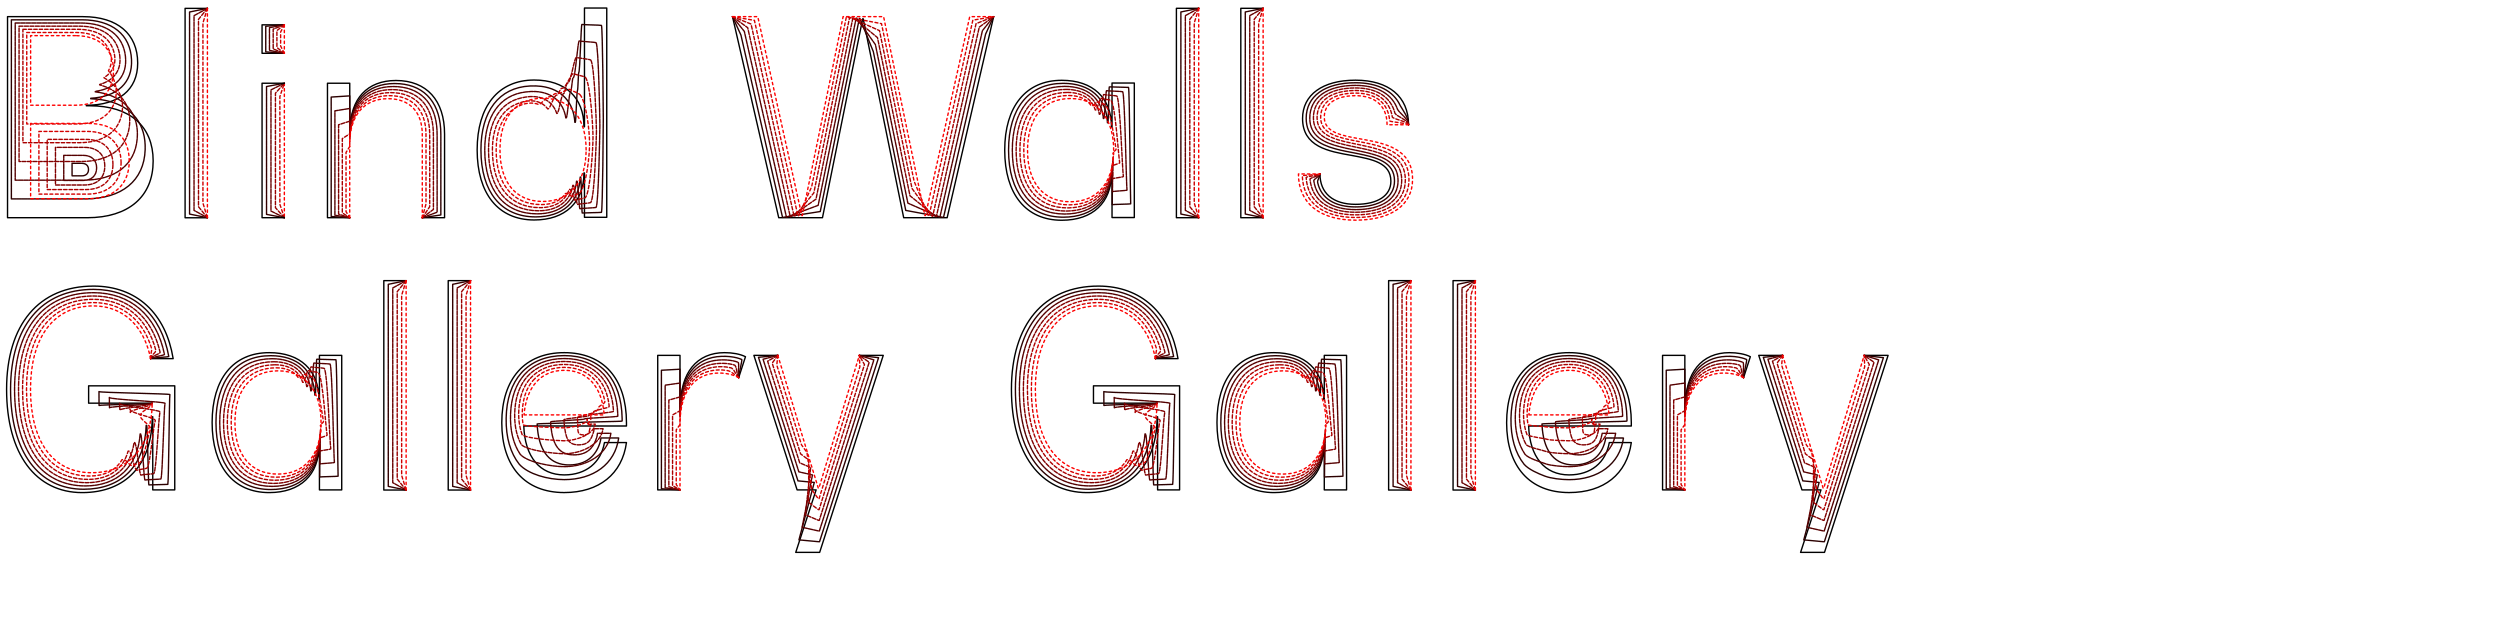 <?xml version="1.0" encoding="UTF-8"?> <svg xmlns="http://www.w3.org/2000/svg" xmlns:xlink="http://www.w3.org/1999/xlink" version="1.1" id="Layer_1" x="0px" y="0px" viewBox="0 0 800 200" overflow="visible" xml:space="preserve"> <g> <g> <path fill="none" stroke="#000000" stroke-width="0.45" stroke-linecap="round" stroke-linejoin="round" d="M49.01,51.5 c0,11.39-7.83,18.17-21.13,18.17H2.41V5.33h24.17c11.04,0,17.48,5.56,17.48,14.87c0,8.52-6.09,13.48-16.43,13.48v0.17h1.13 C41.53,33.85,49.01,40.37,49.01,51.5z"></path> <path fill="none" stroke="#2B0000" stroke-width="0.45" stroke-linecap="round" stroke-linejoin="round" stroke-dasharray="1.578,0.166" d=" M3.64,6.34h22.53c9.76,0,15.56,4.77,15.92,12.77c0.33,7.36-4.5,11.86-13.05,12.34c0,0,0,0.15,0,0.15c0,0.02,0.95,0.04,0.95,0.06 c1.65,0.1,3.18,0.33,4.61,0.68c7.82,1.93,12.14,7.43,11.85,15.59c-0.35,9.87-7.41,15.72-19.2,15.72H3.64V6.34z M28.32,54.26 c0-1.26-0.81-2-2.17-2h-3.09v4.01h3.09C27.5,56.28,28.32,55.52,28.32,54.26z"></path> <path fill="none" stroke="#550000" stroke-width="0.45" stroke-linecap="round" stroke-linejoin="round" stroke-dasharray="1.412,0.332" d=" M4.87,7.36h20.9c8.48,0,13.65,3.98,14.37,10.68c0.66,6.2-2.92,10.25-9.67,11.21c0,0.01,0,0.13,0,0.13 c0.01,0.04,0.76,0.08,0.77,0.12c1.33,0.19,2.57,0.51,3.71,0.91c6.25,2.2,9.53,7.09,8.95,13.98c-0.69,8.34-7,13.27-17.26,13.27 H4.87V7.36z M30.92,53.71c0-2.52-1.62-4-4.35-4H20.4v8.03h6.17C29.3,57.74,30.92,56.23,30.92,53.71z"></path> <path fill="none" stroke="#800000" stroke-width="0.45" stroke-linecap="round" stroke-linejoin="round" stroke-dasharray="1.246,0.498" d=" M6.1,8.37h19.26c7.2,0,11.75,3.19,12.82,8.59c1,5.04-1.34,8.64-6.29,10.08c0,0.01,0,0.1,0,0.11c0.01,0.06,0.58,0.12,0.59,0.18 c1.02,0.29,1.95,0.68,2.81,1.14c4.66,2.46,6.91,6.74,6.05,12.38c-1.04,6.82-6.58,10.83-15.33,10.83H6.1V8.37z M33.53,53.16 c0-3.78-2.43-6-6.52-6h-9.26V59.2h9.26C31.1,59.2,33.53,56.94,33.53,53.16z"></path> <path fill="none" stroke="#AA0000" stroke-width="0.45" stroke-linecap="round" stroke-linejoin="round" stroke-dasharray="1.079,0.664" d=" M7.33,9.38h17.62c5.92,0,9.85,2.41,11.26,6.49c1.34,3.88,0.25,7.03-2.91,8.95c0,0.01,0,0.08,0.01,0.09 c0.01,0.08,0.4,0.16,0.41,0.24c0.7,0.39,1.33,0.86,1.91,1.36c3.08,2.71,4.3,6.39,3.15,10.77c-1.39,5.3-6.17,8.38-13.4,8.38H7.33 V9.38z M36.14,52.6c0-5.04-3.25-8-8.7-8H15.1v16.06h12.35C32.9,60.66,36.14,57.65,36.14,52.6z"></path> <path fill="none" stroke="#D40000" stroke-width="0.45" stroke-linecap="round" stroke-linejoin="round" stroke-dasharray="0.913,0.83" d=" M8.56,10.4h15.98c4.64,0,7.97,1.62,9.71,4.4c1.7,2.72,1.83,5.42,0.47,7.81c0,0.02,0,0.06,0.01,0.07c0.01,0.1,0.22,0.2,0.23,0.3 c0.39,0.49,0.71,1.02,1.01,1.59c1.51,2.92,1.69,6.05,0.26,9.17c-1.74,3.78-5.75,5.93-11.46,5.93H8.56V10.4z M38.75,52.05 c0-6.3-4.06-10-10.87-10H12.45v20.07h15.43C34.69,62.12,38.75,58.35,38.75,52.05z"></path> <g> <path fill="none" stroke="#FF0000" stroke-width="0.45" stroke-linecap="round" stroke-linejoin="round" stroke-dasharray="0.747,0.997" d=" M24.14,11.41H9.8v22.26h14.35c7.65,0,12.17-4.09,12.17-11.04C36.32,15.59,31.79,11.41,24.14,11.41z"></path> <path fill="none" stroke="#FF0000" stroke-width="0.45" stroke-linecap="round" stroke-linejoin="round" stroke-dasharray="0.747,0.997" d=" M41.36,51.5c0-7.56-4.87-12-13.04-12H9.8v24.08h18.52C36.49,63.58,41.36,59.06,41.36,51.5z"></path> </g> </g> <g> <path fill="none" stroke="#000000" stroke-width="0.45" stroke-linecap="round" stroke-linejoin="round" d="M66.37,69.68h-7.14 V2.67h7.14"></path> <path fill="none" stroke="#330000" stroke-width="0.45" stroke-linecap="round" stroke-linejoin="round" stroke-dasharray="1.544,0.199" d=" M66.37,2.67l-5.71,1.17V68.5l5.71,1.17"></path> <path fill="none" stroke="#660000" stroke-width="0.45" stroke-linecap="round" stroke-linejoin="round" stroke-dasharray="1.345,0.399" d=" M66.37,2.67l-4.28,2.34v62.31l4.28,2.35"></path> <path fill="none" stroke="#990000" stroke-width="0.45" stroke-linecap="round" stroke-linejoin="round" stroke-dasharray="1.146,0.598" d=" M66.37,2.67l-2.85,3.52v59.97l2.85,3.52"></path> <path fill="none" stroke="#CC0000" stroke-width="0.45" stroke-linecap="round" stroke-linejoin="round" stroke-dasharray="0.947,0.797" d=" M66.37,2.67l-1.43,4.69v57.62l1.43,4.7"></path> <line fill="none" stroke="#FF0000" stroke-width="0.45" stroke-linecap="round" stroke-linejoin="round" stroke-dasharray="0.747,0.997" x1="66.37" y1="2.67" x2="66.37" y2="69.68"></line> </g> <g> <g> <path fill="none" stroke="#FF0000" stroke-width="0.45" stroke-linecap="round" stroke-linejoin="round" stroke-dasharray="0.747,0.997" d=" M90.99,26.63v43.04"></path> <path fill="none" stroke="#CC0000" stroke-width="0.45" stroke-linecap="round" stroke-linejoin="round" stroke-dasharray="0.947,0.797" d=" M90.99,69.67l-1.43-4.28V30.89l1.43-4.26"></path> <path fill="none" stroke="#990000" stroke-width="0.45" stroke-linecap="round" stroke-linejoin="round" stroke-dasharray="1.146,0.598" d=" M90.99,69.67l-2.85-3.21V29.82l2.85-3.19"></path> <path fill="none" stroke="#660000" stroke-width="0.45" stroke-linecap="round" stroke-linejoin="round" stroke-dasharray="1.345,0.399" d=" M90.99,69.67l-4.28-2.14V28.76l4.28-2.13"></path> <path fill="none" stroke="#330000" stroke-width="0.45" stroke-linecap="round" stroke-linejoin="round" stroke-dasharray="1.544,0.199" d=" M90.99,69.67l-5.7-1.07V27.69l5.7-1.06"></path> <polyline fill="none" stroke="#000000" stroke-width="0.45" stroke-linecap="round" stroke-linejoin="round" points=" 90.99,69.67 83.86,69.67 83.86,26.63 90.99,26.63 "></polyline> </g> <g> <polyline fill="none" stroke="#000000" stroke-width="0.45" stroke-linecap="round" stroke-linejoin="round" points=" 90.99,17.06 83.86,17.06 83.86,7.94 90.99,7.94 "></polyline> <polyline fill="none" stroke="#2B0000" stroke-width="0.45" stroke-linecap="round" stroke-linejoin="round" stroke-dasharray="1.578,0.166" points=" 90.99,7.94 85.04,8.4 85.04,16.6 90.99,17.06 "></polyline> <polyline fill="none" stroke="#550000" stroke-width="0.45" stroke-linecap="round" stroke-linejoin="round" stroke-dasharray="1.412,0.332" points=" 90.99,7.94 86.23,8.86 86.23,16.13 90.99,17.06 "></polyline> <polyline fill="none" stroke="#800000" stroke-width="0.45" stroke-linecap="round" stroke-linejoin="round" stroke-dasharray="1.246,0.498" points=" 90.99,7.94 87.42,9.32 87.42,15.67 90.99,17.06 "></polyline> <polyline fill="none" stroke="#AA0000" stroke-width="0.45" stroke-linecap="round" stroke-linejoin="round" stroke-dasharray="1.079,0.664" points=" 90.99,7.94 88.61,9.79 88.61,15.2 90.99,17.06 "></polyline> <polyline fill="none" stroke="#D40000" stroke-width="0.45" stroke-linecap="round" stroke-linejoin="round" stroke-dasharray="0.913,0.83" points=" 90.99,7.94 89.8,10.25 89.8,14.73 90.99,17.06 "></polyline> <line fill="none" stroke="#FF0000" stroke-width="0.45" stroke-linecap="round" stroke-linejoin="round" stroke-dasharray="0.747,0.997" x1="90.99" y1="7.94" x2="90.99" y2="17.06"></line> </g> </g> <g> <g> <path fill="none" stroke="#000000" stroke-width="0.45" stroke-linecap="round" stroke-linejoin="round" d="M109.35,113.72v43.04 h-7.13v-14.17h-0.17c0,9.39-6,15.04-15.91,15.04c-11.48,0-18.26-8.35-18.26-22.43c0-14,6.78-22.35,18.26-22.35 c9.91,0,15.91,5.56,15.91,14.96h0.17v-14.09H109.35z"></path> <path fill="none" stroke="#2B0000" stroke-width="0.45" stroke-linecap="round" stroke-linejoin="round" stroke-dasharray="1.578,0.166" d=" M86.6,113.82c8.59,0,13.88,4.69,14.15,12.62c0,0,0.15,0,0.15,0c0.16,0.06,0.31-11.59,0.45-11.49c0.07,0.05,6.08,0.11,6.14,0.17 c0.35,0.34,0.59,36.68,0.7,37.26c0.02,0.09-5.91,0.17-5.9,0.26c0.02,0.17,0.03-11.47,0.03-11.28c0,0.01-0.14,0.02-0.14,0.04 c-0.01,9.5-5.85,15.25-15.56,15.25c-11.01,0-17.51-7.97-17.51-21.45C69.09,121.8,75.59,113.82,86.6,113.82z"></path> <path fill="none" stroke="#550000" stroke-width="0.45" stroke-linecap="round" stroke-linejoin="round" stroke-dasharray="1.412,0.332" d=" M87.06,114.79c7.26,0,11.86,3.82,12.38,10.28c0,0,0.12,0,0.13,0c0.33,0.13,0.63-9.1,0.9-8.9c0.14,0.1,5.02,0.21,5.15,0.33 c0.7,0.67,1.17,30.31,1.39,31.48c0.03,0.17-4.7,0.35-4.67,0.52c0.04,0.34,0.06-8.76,0.06-8.39c0,0.02-0.12,0.05-0.12,0.07 c-0.02,9.61-5.7,15.46-15.22,15.46c-10.55,0-16.75-7.59-16.75-20.46C70.31,122.41,76.51,114.79,87.06,114.79z"></path> <path fill="none" stroke="#800000" stroke-width="0.45" stroke-linecap="round" stroke-linejoin="round" stroke-dasharray="1.246,0.498" d=" M87.53,115.76c5.94,0,9.83,2.94,10.62,7.94c0.01,0,0.1,0,0.1,0.01c0.49,0.19,0.94-6.61,1.35-6.31c0.21,0.15,3.97,0.32,4.16,0.5 c1.05,1.01,1.76,23.95,2.09,25.71c0.05,0.26-3.48,0.52-3.45,0.79c0.06,0.5,0.09-6.05,0.09-5.5c0,0.04-0.09,0.07-0.09,0.11 c-0.03,9.72-5.55,15.68-14.87,15.68c-10.09,0-16-7.22-16-19.48C71.53,123.02,77.44,115.76,87.53,115.76z"></path> <path fill="none" stroke="#AA0000" stroke-width="0.45" stroke-linecap="round" stroke-linejoin="round" stroke-dasharray="1.079,0.664" d=" M87.99,116.73c4.62,0,7.8,2.07,8.85,5.6c0.01,0,0.07,0.01,0.08,0.01c0.65,0.25,1.25-4.11,1.8-3.72c0.28,0.2,2.92,0.43,3.17,0.66 c1.4,1.34,2.35,17.58,2.78,19.93c0.06,0.34-2.26,0.69-2.22,1.05c0.08,0.67,0.12-3.35,0.12-2.61c0,0.05-0.06,0.09-0.06,0.14 c-0.05,9.83-5.4,15.89-14.52,15.89c-9.62,0-15.25-6.84-15.25-18.49C72.74,123.63,78.37,116.73,87.99,116.73z"></path> <path fill="none" stroke="#D40000" stroke-width="0.45" stroke-linecap="round" stroke-linejoin="round" stroke-dasharray="0.913,0.83" d=" M88.45,117.7c3.29,0,5.78,1.19,7.09,3.27c0.01,0,0.05,0.01,0.06,0.01c0.81,0.32,1.56-1.62,2.25-1.12 c0.35,0.25,1.87,0.53,2.18,0.83c1.75,1.68,2.93,11.22,3.48,14.15c0.08,0.43-1.04,0.86-0.99,1.31c0.1,0.84,0.15-0.64,0.15,0.27 c0,0.06-0.03,0.12-0.03,0.18c-0.06,9.94-5.25,16.1-14.17,16.1c-9.16,0-14.49-6.46-14.49-17.51 C73.96,124.24,79.29,117.7,88.45,117.7z"></path> <path fill="none" stroke="#FF0000" stroke-width="0.45" stroke-linecap="round" stroke-linejoin="round" stroke-dasharray="0.747,0.997" d=" M102.74,135.19c0-10.17-5.04-16.52-13.82-16.52c-8.7,0-13.74,6.17-13.74,16.52c0,10.43,5.04,16.52,13.74,16.52 C97.7,151.71,102.74,145.37,102.74,135.19z"></path> </g> <g> <path fill="none" stroke="#000000" stroke-width="0.45" stroke-linecap="round" stroke-linejoin="round" d="M129.96,156.82h-7.14 V89.81h7.14"></path> <path fill="none" stroke="#330000" stroke-width="0.45" stroke-linecap="round" stroke-linejoin="round" stroke-dasharray="1.544,0.199" d=" M129.96,89.81l-5.71,1.17v64.66l5.71,1.17"></path> <path fill="none" stroke="#660000" stroke-width="0.45" stroke-linecap="round" stroke-linejoin="round" stroke-dasharray="1.345,0.399" d=" M129.96,89.81l-4.28,2.34v62.31l4.28,2.35"></path> <path fill="none" stroke="#990000" stroke-width="0.45" stroke-linecap="round" stroke-linejoin="round" stroke-dasharray="1.146,0.598" d=" M129.96,89.81l-2.85,3.52v59.97l2.85,3.52"></path> <path fill="none" stroke="#CC0000" stroke-width="0.45" stroke-linecap="round" stroke-linejoin="round" stroke-dasharray="0.947,0.797" d=" M129.96,89.81l-1.43,4.69v57.62l1.43,4.7"></path> <line fill="none" stroke="#FF0000" stroke-width="0.45" stroke-linecap="round" stroke-linejoin="round" stroke-dasharray="0.747,0.997" x1="129.96" y1="89.81" x2="129.96" y2="156.82"></line> </g> <g> <path fill="none" stroke="#000000" stroke-width="0.45" stroke-linecap="round" stroke-linejoin="round" d="M150.57,156.82h-7.14 V89.81h7.14"></path> <path fill="none" stroke="#330000" stroke-width="0.45" stroke-linecap="round" stroke-linejoin="round" stroke-dasharray="1.544,0.199" d=" M150.57,89.81l-5.71,1.17v64.66l5.71,1.17"></path> <path fill="none" stroke="#660000" stroke-width="0.45" stroke-linecap="round" stroke-linejoin="round" stroke-dasharray="1.345,0.399" d=" M150.57,89.81l-4.28,2.34v62.31l4.28,2.35"></path> <path fill="none" stroke="#990000" stroke-width="0.45" stroke-linecap="round" stroke-linejoin="round" stroke-dasharray="1.146,0.598" d=" M150.57,89.81l-2.85,3.52v59.97l2.85,3.52"></path> <path fill="none" stroke="#CC0000" stroke-width="0.45" stroke-linecap="round" stroke-linejoin="round" stroke-dasharray="0.947,0.797" d=" M150.57,89.81l-1.43,4.69v57.62l1.43,4.7"></path> <line fill="none" stroke="#FF0000" stroke-width="0.45" stroke-linecap="round" stroke-linejoin="round" stroke-dasharray="0.747,0.997" x1="150.57" y1="89.81" x2="150.57" y2="156.82"></line> </g> <g> <path fill="none" stroke="#000000" stroke-width="0.45" stroke-linecap="round" stroke-linejoin="round" d="M200.47,136.32 h-16.43h-16.43c0.35,9.91,5.13,15.65,12.95,15.65c6.96,0,11.74-3.91,12.87-10.35h7.04c-1.39,10.09-8.78,16-19.91,16 c-6.26,0-11.26-2.06-14.69-5.89c-3.43-3.83-5.3-9.41-5.3-16.45c0-7.09,1.87-12.69,5.3-16.53c3.43-3.84,8.43-5.9,14.69-5.9 c6.26,0,11.24,2.06,14.65,5.9c3.41,3.84,5.26,9.44,5.26,16.53V136.32z"></path> <path fill="none" stroke="#2B0000" stroke-width="0.45" stroke-linecap="round" stroke-linejoin="round" stroke-dasharray="1.578,0.166" d=" M166.83,119.33c3.23-3.6,7.9-5.54,13.74-5.54c5.83,0,10.48,1.94,13.69,5.54c3.03,3.4,4.71,8.32,4.82,14.52 c0,0.01,0.01,0.89,0.01,0.9c0.05,0.14-13.6,0.29-13.57,0.45c0.03,0.15-13.64,0.3-13.63,0.47c0.02,0.63,0.07,1.24,0.13,1.84 c0.77,7.17,4.04,11.27,10.08,11.27c5.27,0,8.57-2.7,9.92-7.22c0.13-0.45,0.2-0.92,0.29-1.41h5.67 c-1.16,8.4-8.14,13.33-17.42,13.33c-5.22,0-11.52-1.72-14.38-4.91c-2.83-3.56-4.32-8.56-4.21-14.72 C162.07,127.66,163.78,122.73,166.83,119.33z"></path> <path fill="none" stroke="#550000" stroke-width="0.45" stroke-linecap="round" stroke-linejoin="round" stroke-dasharray="1.412,0.332" d=" M167.79,119.91c3.03-3.37,7.37-5.18,12.78-5.18c5.41,0,9.73,1.81,12.73,5.18c2.64,2.96,4.17,7.2,4.38,12.51 c0.01,0.02,0.01,0.73,0.02,0.75c0.1,0.28-10.77,0.59-10.7,0.91c0.06,0.29-10.85,0.61-10.82,0.93c0.02,0.53,0.06,1.04,0.11,1.54 c0.62,5.73,2.52,9.01,7.35,9.01c4.22,0,6.29-2.16,7.37-5.77c0.11-0.36,0.11-0.74,0.18-1.13h4.29 c-0.93,6.72-7.5,10.67-14.92,10.67c-4.17,0-11.78-1.38-14.07-3.93c-2.23-3.3-3.33-7.7-3.11-12.98 C163.58,127.12,165.13,122.88,167.79,119.91z"></path> <path fill="none" stroke="#800000" stroke-width="0.45" stroke-linecap="round" stroke-linejoin="round" stroke-dasharray="1.246,0.498" d=" M168.74,120.49c2.82-3.14,6.84-4.82,11.82-4.82c4.98,0,8.98,1.68,11.78,4.82c2.25,2.53,3.62,6.08,3.94,10.5 c0.01,0.03,0.02,0.57,0.03,0.6c0.15,0.43-7.94,0.88-7.84,1.36c0.09,0.44-8.06,0.91-8.01,1.4c0.02,0.43,0.05,0.84,0.09,1.25 c0.46,4.3,0.99,6.76,4.62,6.76c3.16,0,4.01-1.62,4.82-4.33c0.08-0.27,0.02-0.55,0.07-0.84h2.91c-0.7,5.04-6.86,8-12.42,8 c-3.13,0-12.04-1.03-13.76-2.95c-1.63-3.04-2.35-6.85-2.02-11.25C165.09,126.58,166.48,123.02,168.74,120.49z"></path> <path fill="none" stroke="#AA0000" stroke-width="0.45" stroke-linecap="round" stroke-linejoin="round" stroke-dasharray="1.079,0.664" d=" M169.7,121.08c2.62-2.9,6.31-4.46,10.86-4.46c4.55,0,8.22,1.56,10.82,4.46c1.87,2.09,3.07,4.96,3.51,8.5 c0.01,0.03,0.03,0.42,0.04,0.45c0.2,0.57-5.1,1.17-4.97,1.82c0.12,0.59-5.27,1.21-5.21,1.86c0.02,0.33,0.04,0.64,0.07,0.95 c0.31,2.87-0.53,4.51,1.89,4.51c2.11,0,1.72-1.08,2.26-2.89c0.05-0.18-0.08-0.37-0.04-0.56h1.54c-0.46,3.36-6.22,5.33-9.93,5.33 c-2.09,0-12.3-0.69-13.45-1.96c-1.03-2.78-1.37-5.99-0.92-9.51C166.6,126.04,167.82,123.17,169.7,121.08z"></path> <path fill="none" stroke="#D40000" stroke-width="0.45" stroke-linecap="round" stroke-linejoin="round" stroke-dasharray="0.913,0.83" d=" M170.66,121.66c2.41-2.67,5.78-4.1,9.9-4.1c4.12,0,7.47,1.43,9.86,4.1c1.48,1.65,2.52,3.84,3.07,6.49 c0.02,0.04,0.03,0.26,0.05,0.3c0.26,0.71-2.27,1.47-2.11,2.27c0.15,0.74-2.47,1.51-2.4,2.33c0.01,0.22,0.03,0.44,0.05,0.66 c0.15,1.43-2.05,2.25-0.84,2.25c1.05,0-0.56-0.54-0.29-1.44c0.03-0.09-0.17-0.18-0.15-0.28h0.16c-0.23,1.68-5.57,2.67-7.43,2.67 c-1.04,0-12.56-0.34-13.14-0.98c-0.43-2.52-0.38-5.14,0.17-7.78C168.11,125.5,169.17,123.31,170.66,121.66z"></path> <path fill="none" stroke="#FF0000" stroke-width="0.45" stroke-linecap="round" stroke-linejoin="round" stroke-dasharray="0.747,0.997" d=" M167.69,132.76h12.83h6.41h6.41c-0.17-2.26-0.6-4.28-1.25-6.04c-0.65-1.76-1.54-3.26-2.63-4.48c-2.18-2.43-5.21-3.74-8.9-3.74 c-3.69,0-6.74,1.3-8.94,3.74c-1.1,1.22-2,2.72-2.66,4.48C168.3,128.48,167.87,130.5,167.69,132.76z"></path> </g> <g> <path fill="none" stroke="#000000" stroke-width="0.45" stroke-linecap="round" stroke-linejoin="round" d="M217.6,156.76h-7.13 v-43.04h7.13v16.35h0.17c0-10.87,5.22-17.22,14.09-17.22c2.52,0,4.96,0.43,6.69,1.3l-2.17,6.69"></path> <path fill="none" stroke="#2B0000" stroke-width="0.45" stroke-linecap="round" stroke-linejoin="round" stroke-dasharray="1.578,0.166" d=" M236.38,120.85c-0.23-0.13,1.28-5.79,0.96-5.82c-0.46-0.2-0.96-0.37-1.49-0.51c-1.49-0.39-3.21-0.55-4.95-0.49 c-8.3,0.29-13.16,6.5-13.31,16.96v-12.84l-5.94,0.33v37.93l5.94,0.34"></path> <path fill="none" stroke="#550000" stroke-width="0.45" stroke-linecap="round" stroke-linejoin="round" stroke-dasharray="1.412,0.332" d=" M236.38,120.85c-0.45-0.26,0.39-4.89-0.25-4.94c-0.45-0.17-0.93-0.31-1.44-0.42c-1.47-0.32-3.11-0.4-4.73-0.28 c-7.73,0.57-12.24,6.65-12.36,16.71v-9.34l-4.75,0.67v32.83l4.75,0.68"></path> <path fill="none" stroke="#800000" stroke-width="0.45" stroke-linecap="round" stroke-linejoin="round" stroke-dasharray="1.246,0.498" d=" M236.38,120.85c-0.68-0.39-0.5-3.99-1.46-4.06c-0.44-0.13-0.91-0.25-1.4-0.33c-1.45-0.24-3-0.25-4.52-0.07 c-7.16,0.86-11.32,6.81-11.41,16.46v-5.83l-3.56,1v27.72l3.56,1.02"></path> <path fill="none" stroke="#AA0000" stroke-width="0.45" stroke-linecap="round" stroke-linejoin="round" stroke-dasharray="1.079,0.664" d=" M236.38,120.85c-0.9-0.52-1.39-3.08-2.67-3.18c-0.43-0.1-0.89-0.18-1.35-0.24c-1.44-0.17-2.9-0.11-4.3,0.14 c-6.59,1.14-10.4,6.96-10.46,16.2v-2.33l-2.38,1.34v22.61l2.38,1.36"></path> <path fill="none" stroke="#D40000" stroke-width="0.45" stroke-linecap="round" stroke-linejoin="round" stroke-dasharray="0.913,0.83" d=" M236.38,120.85c-1.13-0.65-2.29-2.18-3.88-2.31c-0.43-0.07-0.86-0.12-1.31-0.14c-1.42-0.08-2.8,0.04-4.09,0.35 c-6.02,1.43-9.48,7.11-9.51,15.95v1.18l-1.19,1.67v17.51l1.19,1.7"></path> <path fill="none" stroke="#FF0000" stroke-width="0.45" stroke-linecap="round" stroke-linejoin="round" stroke-dasharray="0.747,0.997" d=" M236.38,120.85c-1.65-0.96-4-1.48-6.35-1.48c-7.83,0-12.43,6-12.43,16.26v21.13"></path> </g> <g> <path fill="none" stroke="#000000" stroke-width="0.45" stroke-linecap="round" stroke-linejoin="round" d="M274.99,113.72h7.65 l-20.35,63.04h-7.65l6.52-20h-6.09l-13.82-43.04h7.65"></path> <path fill="none" stroke="#2B0000" stroke-width="0.45" stroke-linecap="round" stroke-linejoin="round" stroke-dasharray="1.578,0.166" d=" M248.9,113.72l-6.19,0.62l12.64,39.54l5.22,0.5l-4.91,18.38l6.31,0.59h0.28l18.89-58.89l-6.15-0.73"></path> <path fill="none" stroke="#550000" stroke-width="0.45" stroke-linecap="round" stroke-linejoin="round" stroke-dasharray="1.412,0.332" d=" M248.9,113.72l-4.72,1.24l11.45,36.03l4.36,0.99l-3.31,16.75l5.26,1.18h0.26l17.44-54.74l-4.66-1.46"></path> <path fill="none" stroke="#800000" stroke-width="0.45" stroke-linecap="round" stroke-linejoin="round" stroke-dasharray="1.246,0.498" d=" M248.9,113.72l-3.26,1.86l10.27,32.53l3.5,1.49l-1.7,15.13l4.22,1.78h0.23l15.98-50.59l-3.16-2.19"></path> <path fill="none" stroke="#AA0000" stroke-width="0.45" stroke-linecap="round" stroke-linejoin="round" stroke-dasharray="1.079,0.664" d=" M248.9,113.72l-1.8,2.48l9.08,29.03l2.63,1.98l-0.09,13.51l3.17,2.37h0.21l14.53-46.44l-1.66-2.91"></path> <path fill="none" stroke="#D40000" stroke-width="0.45" stroke-linecap="round" stroke-linejoin="round" stroke-dasharray="0.913,0.83" d=" M248.9,113.72l-0.33,3.09l7.9,25.52l1.77,2.48l1.52,11.88l2.13,2.96h0.19l13.08-42.3l-0.17-3.64"></path> <polyline fill="none" stroke="#FF0000" stroke-width="0.45" stroke-linecap="round" stroke-linejoin="round" stroke-dasharray="0.747,0.997" points=" 248.9,113.72 261.86,156.24 262.03,156.24 274.99,113.72 "></polyline> </g> </g> <g> <path fill="none" stroke="#000000" stroke-width="0.45" stroke-linecap="round" stroke-linejoin="round" d="M111.92,69.67h-7.13 V26.63h7.13v14.78h0.17c0-9.83,5.48-15.65,14.61-15.65c9.83,0,15.56,6.35,15.56,17.13v26.78h-7.13"></path> <path fill="none" stroke="#2B0000" stroke-width="0.45" stroke-linecap="round" stroke-linejoin="round" stroke-dasharray="1.578,0.166" d=" M135.13,69.67l5.94-0.88V43.16c0-0.55-0.02-1.33-0.05-1.86c-0.55-9.2-5.9-14.57-14.74-14.57c-8.9,0-14.22,5.75-14.36,15.46V30.68 l-5.94,0.38v38.22l5.94,0.39"></path> <path fill="none" stroke="#550000" stroke-width="0.45" stroke-linecap="round" stroke-linejoin="round" stroke-dasharray="1.412,0.332" d=" M135.13,69.67l4.75-1.76V43.42c0-0.44-0.01-1.35-0.04-1.78c-0.44-8.8-5.52-13.95-13.98-13.95c-8.67,0-13.82,5.68-13.94,15.27 v-8.25l-4.75,0.76v33.4l4.75,0.77"></path> <path fill="none" stroke="#800000" stroke-width="0.45" stroke-linecap="round" stroke-linejoin="round" stroke-dasharray="1.246,0.498" d=" M135.13,69.67l3.56-2.65V43.69c0-0.33-0.01-1.37-0.03-1.69c-0.33-8.41-5.14-13.33-13.23-13.33c-8.43,0-13.43,5.61-13.52,15.09 v-4.98l-3.56,1.14v28.59l3.56,1.16"></path> <path fill="none" stroke="#AA0000" stroke-width="0.45" stroke-linecap="round" stroke-linejoin="round" stroke-dasharray="1.079,0.664" d=" M135.13,69.67l2.38-3.53V43.96c0-0.22-0.01-1.39-0.02-1.61c-0.22-8.01-4.76-12.71-12.47-12.71c-8.2,0-13.04,5.54-13.1,14.9v-1.71 l-2.38,1.52v23.77l2.38,1.55"></path> <path fill="none" stroke="#D40000" stroke-width="0.45" stroke-linecap="round" stroke-linejoin="round" stroke-dasharray="0.913,0.83" d=" M135.13,69.67l1.19-4.41V44.23c0-0.11,0-1.41-0.01-1.52c-0.11-7.61-4.38-12.1-11.71-12.1c-7.97,0-12.65,5.46-12.68,14.71v1.55 l-1.19,1.91v18.95l1.19,1.94"></path> <path fill="none" stroke="#FF0000" stroke-width="0.45" stroke-linecap="round" stroke-linejoin="round" stroke-dasharray="0.747,0.997" d=" M135.13,69.67V43.06c0-7.22-4-11.48-10.96-11.48c-7.74,0-12.26,5.39-12.26,14.52v23.56"></path> </g> <g> <g> <path fill="none" stroke="#000000" stroke-width="0.45" stroke-linecap="round" stroke-linejoin="round" d="M194.16,2.58v33.48 v33.48h-7.13V55.35h-0.17c0,9.39-6,15.04-15.91,15.04c-11.48,0-18.26-8.35-18.26-22.43c0-14,6.78-22.35,18.26-22.35 c9.91,0,15.91,5.56,15.91,14.96h0.17v-19v-19H194.16z"></path> <path fill="none" stroke="#2B0000" stroke-width="0.45" stroke-linecap="round" stroke-linejoin="round" stroke-dasharray="1.578,0.166" d=" M192.46,8.13c0.39,0.48,0.6,29.06,0.6,29.91s-0.21,29.43-0.6,29.91c-0.06,0.08-6.07,0.15-6.15,0.21 c-0.14,0.13-0.31-11.57-0.49-11.49c0,0-0.15,0-0.15,0c-0.29,7.96-5.63,12.74-14.26,12.74c-11.01,0-17.51-7.97-17.51-21.45 c0-12.41,5.81-19.95,15.67-20.44c1.31-0.07,2.55-0.03,3.71,0.12c6.37,0.85,10.28,4.99,10.67,11.5c0,0,0.15,0,0.15,0 c0.21-0.06,0.45-10.22,0.7-10.22c0.14,0,0.27-5.69,0.4-5.68c0.39,0.06,0.73-15.63,1.01-15.41 C186.33,7.92,192.37,8.02,192.46,8.13z"></path> <path fill="none" stroke="#550000" stroke-width="0.45" stroke-linecap="round" stroke-linejoin="round" stroke-dasharray="1.412,0.332" d=" M190.75,13.68c0.79,0.95,1.21,24.65,1.21,26.34c0,1.7-0.42,25.39-1.21,26.34c-0.13,0.15-5.02,0.3-5.16,0.43 c-0.29,0.26-0.61-8.97-0.97-8.81c0,0-0.12,0-0.13,0.01c-0.58,6.53-5.25,10.44-12.62,10.44c-10.55,0-16.75-7.59-16.75-20.46 c0-10.83,4.84-17.56,13.08-18.54c1.11-0.13,2.16-0.2,3.15-0.14c5.4,0.29,8.92,3.37,9.71,8.44c0.01,0,0.13,0,0.13-0.01 c0.43-0.12,0.89-8.29,1.4-8.29c0.28,0,0.54-4.54,0.8-4.51c0.79,0.11,1.46-12.26,2.02-11.82 C185.63,13.27,190.58,13.46,190.75,13.68z"></path> <path fill="none" stroke="#800000" stroke-width="0.45" stroke-linecap="round" stroke-linejoin="round" stroke-dasharray="1.246,0.498" d=" M189.05,19.23c1.18,1.43,1.81,20.23,1.81,22.78c0,2.54-0.63,21.35-1.81,22.78c-0.19,0.23-3.96,0.44-4.18,0.64 c-0.43,0.39-0.92-6.37-1.46-6.12c-0.01,0-0.1,0.01-0.11,0.01c-0.87,5.1-4.88,8.13-10.97,8.13c-10.09,0-16-7.22-16-19.48 c0-9.24,3.88-15.18,10.49-16.64c0.9-0.2,1.76-0.36,2.58-0.41c4.42-0.27,7.56,1.74,8.76,5.38c0.01,0,0.11-0.01,0.11-0.01 c0.64-0.18,1.34-6.35,2.1-6.35c0.42,0,0.81-3.39,1.2-3.34c1.18,0.17,2.19-8.89,3.02-8.23C184.92,18.62,188.78,18.91,189.05,19.23 z"></path> <path fill="none" stroke="#AA0000" stroke-width="0.45" stroke-linecap="round" stroke-linejoin="round" stroke-dasharray="1.079,0.664" d=" M187.35,24.78c1.57,1.91,2.41,15.82,2.41,19.21c0,3.39-0.84,17.3-2.41,19.21c-0.25,0.31-2.9,0.59-3.19,0.85 c-0.58,0.52-1.23-3.77-1.95-3.44c-0.01,0-0.07,0.01-0.08,0.01c-1.16,3.66-4.51,5.83-9.32,5.83c-9.62,0-15.24-6.84-15.24-18.49 c0-7.66,2.93-12.81,7.91-14.74c0.69-0.27,1.36-0.52,2.01-0.67c3.44-0.82,6.21,0.12,7.8,2.31c0.01,0,0.08-0.01,0.09-0.01 c0.86-0.24,1.79-4.42,2.8-4.42c0.55,0,1.09-2.24,1.59-2.17c1.57,0.23,2.92-5.53,4.03-4.64 C184.22,23.97,186.99,24.35,187.35,24.78z"></path> <path fill="none" stroke="#D40000" stroke-width="0.45" stroke-linecap="round" stroke-linejoin="round" stroke-dasharray="0.913,0.83" d=" M185.64,30.34c1.97,2.38,3.02,11.4,3.02,15.64s-1.05,13.26-3.02,15.64c-0.32,0.38-1.84,0.74-2.21,1.07 c-0.72,0.65-1.54-1.17-2.44-0.76c-0.01,0-0.05,0.01-0.06,0.01c-1.45,2.23-4.13,3.53-7.67,3.53c-9.16,0-14.49-6.46-14.49-17.51 c0-6.07,1.96-10.48,5.32-12.84c0.49-0.34,0.96-0.67,1.45-0.94c2.47-1.34,4.85-1.51,6.84-0.75c0.02,0,0.06-0.01,0.07-0.01 c1.07-0.3,2.24-2.48,3.49-2.48c0.69,0,1.36-1.09,1.99-1c1.96,0.29,3.65-2.16,5.04-1.05C183.52,29.31,185.2,29.8,185.64,30.34z"></path> <path fill="none" stroke="#FF0000" stroke-width="0.45" stroke-linecap="round" stroke-linejoin="round" stroke-dasharray="0.747,0.997" d=" M187.56,47.96c0-5.09-1.26-9.22-3.62-12.08s-5.81-4.45-10.21-4.45c-4.35,0-7.78,1.54-10.13,4.38c-2.35,2.84-3.61,6.97-3.61,12.14 c0,10.43,5.04,16.52,13.74,16.52c4.39,0,7.85-1.59,10.21-4.45S187.56,53.05,187.56,47.96z"></path> </g> </g> <g> <path fill="none" stroke="#000000" stroke-width="0.45" stroke-linecap="round" stroke-linejoin="round" d="M48.71,129.02H28.36 v-5.56h27.56v33.3h-7.04v-23.39h-0.17c0,15.22-8.35,24.26-22.43,24.26c-14.78,0-24.17-12.26-24.17-33.04s10.35-33.04,27.82-33.04 c13.74,0,23.13,8.7,25.48,23.22h-7.22"></path> <path fill="none" stroke="#2B0000" stroke-width="0.45" stroke-linecap="round" stroke-linejoin="round" stroke-dasharray="1.578,0.166" d=" M48.19,114.76c-0.05-0.25,5.9-0.48,5.82-0.7c-2.44-13.44-11.3-21.46-24.08-21.46c-16.68,0-26.55,11.87-26.55,31.98 c0,20.11,9.03,31.98,23.39,31.98c12.23,0,19.62-7.62,20.01-20.45c0,0,0.15,0,0.15,0c0.27-0.11,0.51,19.24,0.72,19.06 c0.06-0.05,5.99-0.11,6.05-0.17c0.27-0.27,0.49-28.35,0.66-28.74c0.12-0.29-22.75-0.6-22.69-0.95c0.01-0.07,0.02,4.51,0.03,4.44 c0.03-0.23,17.01-0.48,17.01-0.73"></path> <path fill="none" stroke="#550000" stroke-width="0.45" stroke-linecap="round" stroke-linejoin="round" stroke-dasharray="1.412,0.332" d=" M48.19,114.76c-0.1-0.5,4.58-0.96,4.43-1.4c-2.53-12.36-10.86-19.7-22.69-19.7c-15.88,0-25.27,11.48-25.27,30.92 c0,19.45,8.67,30.92,22.61,30.92c10.37,0,16.81-6.19,17.58-16.64c0,0,0.12,0,0.13,0c0.53-0.22,1.01,15.09,1.44,14.74 c0.13-0.11,4.95-0.22,5.06-0.33c0.55-0.54,0.99-23.41,1.32-24.19c0.24-0.57-17.95-1.21-17.82-1.9c0.02-0.13,0.04,3.45,0.06,3.31 c0.06-0.47,13.67-0.96,13.68-1.47"></path> <path fill="none" stroke="#800000" stroke-width="0.45" stroke-linecap="round" stroke-linejoin="round" stroke-dasharray="1.246,0.498" d=" M48.19,114.76c-0.15-0.74,3.27-1.45,3.03-2.1c-2.63-11.28-10.42-17.94-21.29-17.94c-15.09,0-24,11.09-24,29.87 c0,18.78,8.3,29.87,21.82,29.87c8.51,0,14-4.76,15.15-12.84c0.01,0,0.1,0,0.1-0.01c0.8-0.32,1.52,10.94,2.16,10.41 c0.19-0.16,3.9-0.33,4.08-0.5c0.82-0.81,1.48-18.46,1.98-19.63c0.37-0.86-13.14-1.81-12.95-2.85c0.03-0.2,0.07,2.39,0.09,2.19 c0.1-0.7,10.33-1.43,10.34-2.2"></path> <path fill="none" stroke="#AA0000" stroke-width="0.45" stroke-linecap="round" stroke-linejoin="round" stroke-dasharray="1.079,0.664" d=" M48.19,114.76c-0.2-0.99,1.95-1.93,1.64-2.8c-2.72-10.2-9.98-16.18-19.89-16.18c-14.29,0-22.72,10.69-22.72,28.81 c0,18.11,7.94,28.81,21.04,28.81c6.65,0,11.18-3.34,12.73-9.03c0.01,0,0.07-0.01,0.08-0.01c1.06-0.43,2.03,6.79,2.88,6.09 c0.26-0.21,2.85-0.43,3.09-0.67c1.09-1.08,1.98-13.51,2.64-15.07c0.49-1.15-8.33-2.42-8.09-3.8c0.05-0.26,0.09,1.33,0.12,1.06 c0.13-0.93,6.98-1.91,7-2.94"></path> <path fill="none" stroke="#D40000" stroke-width="0.45" stroke-linecap="round" stroke-linejoin="round" stroke-dasharray="0.913,0.83" d=" M48.19,114.76c-0.24-1.24,0.64-2.41,0.24-3.51c-2.82-9.12-9.55-14.42-18.5-14.42c-13.49,0-21.45,10.3-21.45,27.75 c0,17.45,7.58,27.75,20.26,27.75c4.79,0,8.37-1.91,10.3-5.22c0.01,0,0.05-0.01,0.06-0.01c1.33-0.54,2.53,2.65,3.6,1.76 c0.32-0.26,1.8-0.54,2.1-0.84c1.36-1.35,2.47-8.57,3.3-10.52c0.61-1.43-3.52-3.02-3.22-4.75c0.06-0.33,0.11,0.27,0.16-0.07 c0.16-1.17,3.64-2.39,3.67-3.67"></path> <path fill="none" stroke="#FF0000" stroke-width="0.45" stroke-linecap="round" stroke-linejoin="round" stroke-dasharray="0.747,0.997" d=" M48.19,114.76c-2.09-10.61-8.96-16.87-18.26-16.87c-12.69,0-20.17,9.91-20.17,26.69c0,16.78,7.22,26.69,19.48,26.69 c12.09,0,19.22-8.26,19.48-22.26"></path> </g> <g> <g> <g> <path fill="none" stroke="#000000" stroke-width="0.45" stroke-linecap="round" stroke-linejoin="round" d="M430.9,113.72v43.04 h-7.13v-14.17h-0.17c0,9.39-6,15.04-15.91,15.04c-11.48,0-18.26-8.35-18.26-22.43c0-14,6.78-22.35,18.26-22.35 c9.91,0,15.91,5.56,15.91,14.96h0.17v-14.09H430.9z"></path> <path fill="none" stroke="#2B0000" stroke-width="0.45" stroke-linecap="round" stroke-linejoin="round" stroke-dasharray="1.578,0.166" d=" M408.15,113.82c8.59,0,13.88,4.69,14.15,12.62c0,0,0.15,0,0.15,0c0.16,0.06,0.31-11.59,0.45-11.49 c0.07,0.05,6.08,0.11,6.14,0.17c0.35,0.34,0.59,36.68,0.7,37.26c0.02,0.09-5.91,0.17-5.9,0.26c0.02,0.17,0.03-11.47,0.03-11.28 c0,0.01-0.14,0.02-0.14,0.04c-0.01,9.5-5.85,15.25-15.56,15.25c-11.01,0-17.51-7.97-17.51-21.45 C390.64,121.8,397.13,113.82,408.15,113.82z"></path> <path fill="none" stroke="#550000" stroke-width="0.45" stroke-linecap="round" stroke-linejoin="round" stroke-dasharray="1.412,0.332" d=" M408.61,114.79c7.26,0,11.86,3.82,12.38,10.28c0,0,0.12,0,0.13,0c0.33,0.13,0.63-9.1,0.9-8.9c0.14,0.1,5.02,0.21,5.15,0.33 c0.7,0.67,1.17,30.31,1.39,31.48c0.03,0.17-4.7,0.35-4.67,0.52c0.04,0.34,0.06-8.76,0.06-8.39c0,0.02-0.12,0.05-0.12,0.07 c-0.02,9.61-5.7,15.46-15.22,15.46c-10.55,0-16.75-7.59-16.75-20.46C391.86,122.41,398.06,114.79,408.61,114.79z"></path> <path fill="none" stroke="#800000" stroke-width="0.45" stroke-linecap="round" stroke-linejoin="round" stroke-dasharray="1.246,0.498" d=" M409.07,115.76c5.94,0,9.83,2.94,10.62,7.94c0.01,0,0.1,0,0.1,0.01c0.49,0.19,0.94-6.61,1.35-6.31c0.21,0.15,3.97,0.32,4.16,0.5 c1.05,1.01,1.76,23.95,2.09,25.71c0.05,0.26-3.48,0.52-3.45,0.79c0.06,0.5,0.09-6.05,0.09-5.5c0,0.04-0.09,0.07-0.09,0.11 c-0.03,9.72-5.55,15.68-14.87,15.68c-10.09,0-16-7.22-16-19.48C393.07,123.02,398.99,115.76,409.07,115.76z"></path> <path fill="none" stroke="#AA0000" stroke-width="0.45" stroke-linecap="round" stroke-linejoin="round" stroke-dasharray="1.079,0.664" d=" M409.54,116.73c4.62,0,7.8,2.07,8.85,5.6c0.01,0,0.07,0.01,0.08,0.01c0.65,0.25,1.25-4.11,1.8-3.72 c0.28,0.2,2.92,0.43,3.17,0.66c1.4,1.34,2.35,17.58,2.78,19.93c0.06,0.34-2.26,0.69-2.22,1.05c0.08,0.67,0.12-3.35,0.12-2.61 c0,0.05-0.06,0.09-0.06,0.14c-0.05,9.83-5.4,15.89-14.52,15.89c-9.62,0-15.25-6.84-15.25-18.49 C394.29,123.63,399.91,116.73,409.54,116.73z"></path> <path fill="none" stroke="#D40000" stroke-width="0.45" stroke-linecap="round" stroke-linejoin="round" stroke-dasharray="0.913,0.83" d=" M410,117.7c3.29,0,5.78,1.19,7.09,3.27c0.01,0,0.05,0.01,0.06,0.01c0.81,0.32,1.56-1.62,2.25-1.12 c0.35,0.25,1.87,0.53,2.18,0.83c1.75,1.68,2.93,11.22,3.48,14.15c0.08,0.43-1.04,0.86-0.99,1.31c0.1,0.84,0.15-0.64,0.15,0.27 c0,0.06-0.03,0.12-0.03,0.18c-0.06,9.94-5.25,16.1-14.17,16.1c-9.16,0-14.49-6.46-14.49-17.51 C395.51,124.24,400.84,117.7,410,117.7z"></path> <path fill="none" stroke="#FF0000" stroke-width="0.45" stroke-linecap="round" stroke-linejoin="round" stroke-dasharray="0.747,0.997" d=" M424.29,135.19c0-10.17-5.04-16.52-13.82-16.52c-8.7,0-13.74,6.17-13.74,16.52c0,10.43,5.04,16.52,13.74,16.52 C419.25,151.71,424.29,145.37,424.29,135.19z"></path> </g> <g> <path fill="none" stroke="#000000" stroke-width="0.45" stroke-linecap="round" stroke-linejoin="round" d="M451.5,156.82h-7.14 V89.81h7.14"></path> <path fill="none" stroke="#330000" stroke-width="0.45" stroke-linecap="round" stroke-linejoin="round" stroke-dasharray="1.544,0.199" d=" M451.5,89.81l-5.71,1.17v64.66l5.71,1.17"></path> <path fill="none" stroke="#660000" stroke-width="0.45" stroke-linecap="round" stroke-linejoin="round" stroke-dasharray="1.345,0.399" d=" M451.5,89.81l-4.28,2.34v62.31l4.28,2.35"></path> <path fill="none" stroke="#990000" stroke-width="0.45" stroke-linecap="round" stroke-linejoin="round" stroke-dasharray="1.146,0.598" d=" M451.5,89.81l-2.85,3.52v59.97l2.85,3.52"></path> <path fill="none" stroke="#CC0000" stroke-width="0.45" stroke-linecap="round" stroke-linejoin="round" stroke-dasharray="0.947,0.797" d=" M451.5,89.81l-1.43,4.69v57.62l1.43,4.7"></path> <line fill="none" stroke="#FF0000" stroke-width="0.45" stroke-linecap="round" stroke-linejoin="round" stroke-dasharray="0.747,0.997" x1="451.5" y1="89.81" x2="451.5" y2="156.82"></line> </g> <g> <path fill="none" stroke="#000000" stroke-width="0.45" stroke-linecap="round" stroke-linejoin="round" d="M472.12,156.82 h-7.14V89.81h7.14"></path> <path fill="none" stroke="#330000" stroke-width="0.45" stroke-linecap="round" stroke-linejoin="round" stroke-dasharray="1.544,0.199" d=" M472.12,89.81l-5.71,1.17v64.66l5.71,1.17"></path> <path fill="none" stroke="#660000" stroke-width="0.45" stroke-linecap="round" stroke-linejoin="round" stroke-dasharray="1.345,0.399" d=" M472.12,89.81l-4.28,2.34v62.31l4.28,2.35"></path> <path fill="none" stroke="#990000" stroke-width="0.45" stroke-linecap="round" stroke-linejoin="round" stroke-dasharray="1.146,0.598" d=" M472.12,89.81l-2.85,3.52v59.97l2.85,3.52"></path> <path fill="none" stroke="#CC0000" stroke-width="0.45" stroke-linecap="round" stroke-linejoin="round" stroke-dasharray="0.947,0.797" d=" M472.12,89.81l-1.43,4.69v57.62l1.43,4.7"></path> <line fill="none" stroke="#FF0000" stroke-width="0.45" stroke-linecap="round" stroke-linejoin="round" stroke-dasharray="0.747,0.997" x1="472.12" y1="89.81" x2="472.12" y2="156.82"></line> </g> <g> <path fill="none" stroke="#000000" stroke-width="0.45" stroke-linecap="round" stroke-linejoin="round" d="M522.02,136.32 h-16.43h-16.43c0.35,9.91,5.13,15.65,12.95,15.65c6.96,0,11.74-3.91,12.87-10.35h7.04c-1.39,10.09-8.78,16-19.91,16 c-6.26,0-11.26-2.06-14.69-5.89s-5.3-9.41-5.3-16.45c0-7.09,1.87-12.69,5.3-16.53c3.43-3.84,8.43-5.9,14.69-5.9 c6.26,0,11.24,2.06,14.65,5.9c3.41,3.84,5.26,9.44,5.26,16.53V136.32z"></path> <path fill="none" stroke="#2B0000" stroke-width="0.45" stroke-linecap="round" stroke-linejoin="round" stroke-dasharray="1.578,0.166" d=" M488.37,119.33c3.23-3.6,7.9-5.54,13.74-5.54c5.83,0,10.48,1.94,13.69,5.54c3.03,3.4,4.71,8.32,4.82,14.52 c0,0.01,0.01,0.89,0.01,0.9c0.05,0.14-13.6,0.29-13.57,0.45c0.03,0.15-13.64,0.3-13.63,0.47c0.02,0.63,0.07,1.24,0.13,1.84 c0.77,7.17,4.04,11.27,10.08,11.27c5.8,0,9.26-3.26,10.2-8.62h5.67c-1.16,8.4-8.14,13.33-17.41,13.33 c-2.48,0-5.79-0.39-7.76-1.14c-2.19-0.83-5.12-2.1-6.62-3.77c-2.83-3.56-4.32-8.56-4.21-14.72 C483.62,127.66,485.33,122.73,488.37,119.33z"></path> <path fill="none" stroke="#550000" stroke-width="0.45" stroke-linecap="round" stroke-linejoin="round" stroke-dasharray="1.412,0.332" d=" M489.33,119.91c3.03-3.37,7.37-5.18,12.78-5.18c5.41,0,9.73,1.81,12.73,5.18c2.64,2.96,4.17,7.2,4.38,12.51 c0.01,0.02,0.01,0.73,0.02,0.75c0.1,0.28-10.77,0.59-10.7,0.91c0.06,0.29-10.85,0.61-10.82,0.93c0.02,0.53,0.06,1.04,0.11,1.54 c0.62,5.73,2.52,9.01,7.35,9.01c4.64,0,6.78-2.61,7.53-6.9h4.29c-0.93,6.72-7.49,10.67-14.91,10.67c-1.98,0-5.91-0.31-7.49-0.91 c-1.75-0.66-5.38-1.68-6.58-3.02c-2.23-3.3-3.33-7.7-3.11-12.98C485.13,127.12,486.68,122.88,489.33,119.91z"></path> <path fill="none" stroke="#800000" stroke-width="0.45" stroke-linecap="round" stroke-linejoin="round" stroke-dasharray="1.246,0.498" d=" M490.29,120.49c2.82-3.14,6.84-4.82,11.82-4.82c4.98,0,8.98,1.68,11.78,4.82c2.25,2.53,3.62,6.08,3.94,10.5 c0.01,0.03,0.02,0.57,0.03,0.6c0.15,0.43-7.94,0.88-7.84,1.36c0.09,0.44-8.06,0.91-8.01,1.4c0.02,0.43,0.05,0.84,0.09,1.25 c0.46,4.3,0.99,6.76,4.62,6.76c3.48,0,4.3-1.96,4.87-5.17h2.92c-0.7,5.04-6.84,8-12.41,8c-1.49,0-6.04-0.23-7.22-0.68 c-1.31-0.5-5.64-1.26-6.54-2.26c-1.63-3.04-2.35-6.85-2.02-11.25C486.64,126.58,488.02,123.02,490.29,120.49z"></path> <path fill="none" stroke="#AA0000" stroke-width="0.45" stroke-linecap="round" stroke-linejoin="round" stroke-dasharray="1.079,0.664" d=" M491.25,121.08c2.62-2.9,6.31-4.46,10.86-4.46c4.55,0,8.22,1.56,10.82,4.46c1.87,2.09,3.07,4.96,3.51,8.5 c0.01,0.03,0.03,0.42,0.04,0.45c0.2,0.57-5.1,1.17-4.97,1.82c0.12,0.59-5.27,1.21-5.21,1.86c0.02,0.33,0.04,0.64,0.07,0.95 c0.31,2.87-0.53,4.51,1.89,4.51c2.32,0,1.82-1.3,2.2-3.45h1.54c-0.46,3.36-6.2,5.33-9.91,5.33c-0.99,0-6.16-0.16-6.95-0.45 c-0.87-0.33-5.89-0.84-6.5-1.51c-1.03-2.78-1.37-5.99-0.92-9.51C488.15,126.04,489.37,123.17,491.25,121.08z"></path> <path fill="none" stroke="#D40000" stroke-width="0.45" stroke-linecap="round" stroke-linejoin="round" stroke-dasharray="0.913,0.83" d=" M492.21,121.66c2.41-2.67,5.78-4.1,9.9-4.1c4.12,0,7.47,1.43,9.86,4.1c1.48,1.65,2.52,3.84,3.07,6.49 c0.02,0.04,0.03,0.26,0.05,0.3c0.26,0.71-2.27,1.47-2.11,2.27c0.15,0.74-2.47,1.51-2.4,2.33c0.01,0.22,0.03,0.44,0.05,0.66 c0.15,1.43-2.05,2.25-0.84,2.25c1.16,0-0.66-0.65-0.47-1.72h0.17c-0.23,1.68-5.55,2.67-7.41,2.67c-0.5,0-6.29-0.08-6.68-0.23 c-0.44-0.17-6.15-0.42-6.45-0.75c-0.43-2.52-0.38-5.14,0.17-7.78C489.66,125.5,490.72,123.31,492.21,121.66z"></path> <path fill="none" stroke="#FF0000" stroke-width="0.45" stroke-linecap="round" stroke-linejoin="round" stroke-dasharray="0.747,0.997" d=" M489.24,132.76h6.41h6.41h12.83c-0.17-2.26-0.6-4.28-1.25-6.04c-0.65-1.76-1.54-3.26-2.63-4.48c-2.18-2.43-5.21-3.74-8.9-3.74 c-3.69,0-6.74,1.3-8.94,3.74c-1.1,1.22-2,2.72-2.66,4.48C489.84,128.48,489.42,130.5,489.24,132.76z"></path> </g> <g> <path fill="none" stroke="#000000" stroke-width="0.45" stroke-linecap="round" stroke-linejoin="round" d="M539.15,156.76 h-7.13v-43.04h7.13v16.35h0.17c0-10.87,5.22-17.22,14.09-17.22c2.52,0,4.96,0.43,6.7,1.3l-2.17,6.69"></path> <path fill="none" stroke="#2B0000" stroke-width="0.45" stroke-linecap="round" stroke-linejoin="round" stroke-dasharray="1.578,0.166" d=" M557.93,120.85c-0.23-0.13,1.28-5.79,0.96-5.82c-0.46-0.2-0.96-0.37-1.49-0.51c-1.49-0.39-3.21-0.55-4.95-0.49 c-8.3,0.29-13.16,6.5-13.31,16.96v-12.84l-5.94,0.33v37.93l5.94,0.34"></path> <path fill="none" stroke="#550000" stroke-width="0.45" stroke-linecap="round" stroke-linejoin="round" stroke-dasharray="1.412,0.332" d=" M557.93,120.85c-0.45-0.26,0.39-4.89-0.25-4.94c-0.45-0.17-0.93-0.31-1.44-0.42c-1.47-0.32-3.11-0.4-4.73-0.28 c-7.73,0.57-12.24,6.65-12.36,16.71v-9.34l-4.75,0.67v32.83l4.75,0.68"></path> <path fill="none" stroke="#800000" stroke-width="0.45" stroke-linecap="round" stroke-linejoin="round" stroke-dasharray="1.246,0.498" d=" M557.93,120.85c-0.68-0.39-0.5-3.99-1.46-4.06c-0.44-0.13-0.91-0.25-1.4-0.33c-1.45-0.24-3-0.25-4.52-0.07 c-7.16,0.86-11.32,6.81-11.41,16.46v-5.83l-3.56,1v27.72l3.56,1.02"></path> <path fill="none" stroke="#AA0000" stroke-width="0.45" stroke-linecap="round" stroke-linejoin="round" stroke-dasharray="1.079,0.664" d=" M557.93,120.85c-0.9-0.52-1.39-3.08-2.67-3.18c-0.43-0.1-0.89-0.18-1.35-0.24c-1.43-0.17-2.9-0.11-4.3,0.14 c-6.59,1.14-10.4,6.96-10.46,16.2v-2.33l-2.38,1.34v22.61l2.38,1.36"></path> <path fill="none" stroke="#D40000" stroke-width="0.45" stroke-linecap="round" stroke-linejoin="round" stroke-dasharray="0.913,0.83" d=" M557.93,120.85c-1.13-0.65-2.29-2.18-3.88-2.31c-0.43-0.07-0.86-0.12-1.31-0.14c-1.42-0.08-2.8,0.04-4.09,0.35 c-6.02,1.43-9.48,7.11-9.51,15.95v1.18l-1.19,1.67v17.51l1.19,1.7"></path> <path fill="none" stroke="#FF0000" stroke-width="0.45" stroke-linecap="round" stroke-linejoin="round" stroke-dasharray="0.747,0.997" d=" M557.93,120.85c-1.65-0.96-4-1.48-6.35-1.48c-7.83,0-12.43,6-12.43,16.26v21.13"></path> </g> <g> <path fill="none" stroke="#000000" stroke-width="0.45" stroke-linecap="round" stroke-linejoin="round" d="M596.54,113.72h7.65 l-20.35,63.04h-7.65l6.52-20h-6.09l-13.82-43.04h7.65"></path> <path fill="none" stroke="#2B0000" stroke-width="0.45" stroke-linecap="round" stroke-linejoin="round" stroke-dasharray="1.578,0.166" d=" M570.45,113.72l-6.19,0.62l12.64,39.54l5.22,0.5l-4.91,18.38l6.31,0.59h0.28l18.89-58.89l-6.15-0.73"></path> <path fill="none" stroke="#550000" stroke-width="0.45" stroke-linecap="round" stroke-linejoin="round" stroke-dasharray="1.412,0.332" d=" M570.45,113.72l-4.72,1.24l11.45,36.03l4.36,0.99l-3.31,16.75l5.26,1.18h0.26l17.44-54.74l-4.66-1.46"></path> <path fill="none" stroke="#800000" stroke-width="0.45" stroke-linecap="round" stroke-linejoin="round" stroke-dasharray="1.246,0.498" d=" M570.45,113.72l-3.26,1.86l10.27,32.53l3.5,1.49l-1.7,15.13l4.22,1.78h0.23l15.98-50.59l-3.16-2.19"></path> <path fill="none" stroke="#AA0000" stroke-width="0.45" stroke-linecap="round" stroke-linejoin="round" stroke-dasharray="1.079,0.664" d=" M570.45,113.72l-1.8,2.48l9.08,29.03l2.63,1.98l-0.09,13.51l3.17,2.37h0.21l14.53-46.44l-1.66-2.91"></path> <path fill="none" stroke="#D40000" stroke-width="0.45" stroke-linecap="round" stroke-linejoin="round" stroke-dasharray="0.913,0.83" d=" M570.45,113.72l-0.33,3.09l7.9,25.52l1.77,2.48l1.52,11.88l2.13,2.96h0.19l13.08-42.3l-0.17-3.64"></path> <polyline fill="none" stroke="#FF0000" stroke-width="0.45" stroke-linecap="round" stroke-linejoin="round" stroke-dasharray="0.747,0.997" points=" 570.45,113.72 583.41,156.24 583.58,156.24 596.54,113.72 "></polyline> </g> </g> <g> <path fill="none" stroke="#000000" stroke-width="0.45" stroke-linecap="round" stroke-linejoin="round" d="M370.26,129.02 h-20.35v-5.56h27.56v33.3h-7.04v-23.39h-0.17c0,15.22-8.35,24.26-22.43,24.26c-14.78,0-24.17-12.26-24.17-33.04 S334,91.55,351.48,91.55c13.74,0,23.13,8.7,25.48,23.22h-7.22"></path> <path fill="none" stroke="#2B0000" stroke-width="0.45" stroke-linecap="round" stroke-linejoin="round" stroke-dasharray="1.578,0.166" d=" M369.74,114.76c-0.05-0.25,5.9-0.48,5.82-0.7c-2.44-13.44-11.3-21.46-24.08-21.46c-16.68,0-26.55,11.87-26.55,31.98 c0,20.11,9.03,31.98,23.39,31.98c12.23,0,19.62-7.62,20.01-20.45c0,0,0.15,0,0.15,0c0.27-0.11,0.51,19.24,0.72,19.06 c0.06-0.05,5.99-0.11,6.05-0.17c0.27-0.27,0.49-28.35,0.66-28.74c0.12-0.29-22.75-0.6-22.69-0.95c0.01-0.07,0.02,4.51,0.03,4.44 c0.03-0.23,17.01-0.48,17.01-0.73"></path> <path fill="none" stroke="#550000" stroke-width="0.45" stroke-linecap="round" stroke-linejoin="round" stroke-dasharray="1.412,0.332" d=" M369.74,114.76c-0.1-0.5,4.58-0.96,4.43-1.4c-2.53-12.36-10.86-19.7-22.69-19.7c-15.88,0-25.27,11.48-25.27,30.92 c0,19.45,8.67,30.92,22.61,30.92c10.37,0,16.81-6.19,17.58-16.64c0,0,0.12,0,0.13,0c0.53-0.22,1.01,15.09,1.44,14.74 c0.13-0.11,4.95-0.22,5.06-0.33c0.55-0.54,0.99-23.41,1.32-24.19c0.24-0.57-17.95-1.21-17.82-1.9c0.02-0.13,0.04,3.45,0.06,3.31 c0.06-0.47,13.67-0.96,13.68-1.47"></path> <path fill="none" stroke="#800000" stroke-width="0.45" stroke-linecap="round" stroke-linejoin="round" stroke-dasharray="1.246,0.498" d=" M369.74,114.76c-0.15-0.74,3.27-1.45,3.03-2.1c-2.63-11.28-10.42-17.94-21.29-17.94c-15.09,0-24,11.09-24,29.87 c0,18.78,8.3,29.87,21.82,29.87c8.51,0,14-4.76,15.15-12.84c0.01,0,0.1,0,0.1-0.01c0.8-0.32,1.52,10.94,2.16,10.41 c0.19-0.16,3.9-0.33,4.08-0.5c0.82-0.81,1.48-18.46,1.98-19.63c0.37-0.86-13.14-1.81-12.95-2.85c0.03-0.2,0.07,2.39,0.09,2.19 c0.1-0.7,10.33-1.43,10.34-2.2"></path> <path fill="none" stroke="#AA0000" stroke-width="0.45" stroke-linecap="round" stroke-linejoin="round" stroke-dasharray="1.079,0.664" d=" M369.74,114.76c-0.2-0.99,1.95-1.93,1.64-2.8c-2.72-10.2-9.98-16.18-19.89-16.18c-14.29,0-22.72,10.69-22.72,28.81 c0,18.11,7.94,28.81,21.04,28.81c6.65,0,11.18-3.34,12.73-9.03c0.01,0,0.07-0.01,0.08-0.01c1.06-0.43,2.03,6.79,2.88,6.09 c0.26-0.21,2.85-0.43,3.09-0.67c1.09-1.08,1.98-13.51,2.64-15.07c0.49-1.15-8.33-2.42-8.09-3.8c0.05-0.26,0.09,1.33,0.12,1.06 c0.13-0.93,6.98-1.91,7-2.94"></path> <path fill="none" stroke="#D40000" stroke-width="0.45" stroke-linecap="round" stroke-linejoin="round" stroke-dasharray="0.913,0.83" d=" M369.74,114.76c-0.24-1.24,0.64-2.41,0.24-3.51c-2.82-9.12-9.55-14.42-18.5-14.42c-13.49,0-21.45,10.3-21.45,27.75 c0,17.45,7.58,27.75,20.26,27.75c4.79,0,8.37-1.91,10.3-5.22c0.01,0,0.05-0.01,0.06-0.01c1.33-0.54,2.53,2.65,3.6,1.76 c0.32-0.26,1.8-0.54,2.1-0.84c1.36-1.35,2.47-8.57,3.3-10.52c0.61-1.43-3.52-3.02-3.22-4.75c0.06-0.33,0.11,0.27,0.16-0.07 c0.16-1.17,3.64-2.39,3.67-3.67"></path> <path fill="none" stroke="#FF0000" stroke-width="0.45" stroke-linecap="round" stroke-linejoin="round" stroke-dasharray="0.747,0.997" d=" M369.74,114.76c-2.09-10.61-8.96-16.87-18.26-16.87c-12.69,0-20.17,9.91-20.17,26.69c0,16.78,7.22,26.69,19.48,26.69 c12.09,0,19.22-8.26,19.48-22.26"></path> </g> </g> <g> <path fill="none" stroke="#000000" stroke-width="0.45" stroke-linecap="round" stroke-linejoin="round" d="M317.96,5.33 l-14.87,64.34h-13.91L276.23,6.02h-0.17l-12.87,63.65h-14L234.4,5.33"></path> <path fill="none" stroke="#2B0000" stroke-width="0.45" stroke-linecap="round" stroke-linejoin="round" stroke-dasharray="1.578,0.166" d=" M234.4,5.33l2.7,5.89l13.31,58.34h0.16l11.91-1.87l12.51-61.78h0.17l4.3,10.6l10.38,50.82l11.94,2.22h0.15l13.46-58.63l2.57-5.59"></path> <path fill="none" stroke="#550000" stroke-width="0.45" stroke-linecap="round" stroke-linejoin="round" stroke-dasharray="1.412,0.332" d=" M234.4,5.33l3.78,4.71l13.47,59.4h0.17l9.99-3.73l12.16-59.91h0.16l6,8.48l10.39,50.72l10.1,4.45h0.15l13.6-59.63l3.58-4.47"></path> <path fill="none" stroke="#800000" stroke-width="0.45" stroke-linecap="round" stroke-linejoin="round" stroke-dasharray="1.246,0.498" d=" M234.4,5.33l4.86,3.53l13.62,60.46h0.17l8.07-5.6l11.81-58.05h0.15l7.71,6.36l10.41,50.62l8.27,6.67h0.16l13.74-60.64l4.6-3.36"></path> <path fill="none" stroke="#AA0000" stroke-width="0.45" stroke-linecap="round" stroke-linejoin="round" stroke-dasharray="1.079,0.664" d=" M234.4,5.33l5.93,2.36l13.78,61.52h0.17l6.14-7.47l11.45-56.18h0.14l9.42,4.24l10.42,50.52l6.44,8.89h0.16l13.89-61.64l5.62-2.24"></path> <path fill="none" stroke="#D40000" stroke-width="0.45" stroke-linecap="round" stroke-linejoin="round" stroke-dasharray="0.913,0.83" d=" M234.4,5.33l7.01,1.18l13.93,62.58h0.17l4.22-9.33l11.1-54.31h0.13l11.12,2.12l10.43,50.41l4.6,11.11h0.17l14.03-62.64l6.63-1.12"></path> <polyline fill="none" stroke="#FF0000" stroke-width="0.45" stroke-linecap="round" stroke-linejoin="round" stroke-dasharray="0.747,0.997" points=" 234.4,5.33 242.49,5.33 256.58,68.97 256.75,68.97 269.79,5.33 282.75,5.33 295.96,68.97 296.14,68.97 310.31,5.33 317.96,5.33 "></polyline> </g> <g> <g> <path fill="none" stroke="#000000" stroke-width="0.45" stroke-linecap="round" stroke-linejoin="round" d="M362.98,26.57v43.04 h-7.13V55.44h-0.17c0,9.39-6,15.04-15.91,15.04c-11.48,0-18.26-8.35-18.26-22.43c0-14,6.78-22.35,18.26-22.35 c9.91,0,15.91,5.56,15.91,14.96h0.17V26.57H362.98z"></path> <path fill="none" stroke="#2B0000" stroke-width="0.45" stroke-linecap="round" stroke-linejoin="round" stroke-dasharray="1.578,0.166" d=" M340.23,26.67c8.59,0,13.88,4.69,14.15,12.62c0,0,0.15,0,0.15,0c0.16,0.06,0.31-11.59,0.45-11.49c0.07,0.05,6.08,0.11,6.14,0.17 c0.35,0.34,0.59,36.68,0.7,37.26c0.02,0.09-5.91,0.17-5.9,0.26c0.02,0.17,0.03-11.47,0.03-11.28c0,0.01-0.14,0.02-0.14,0.04 c-0.01,9.5-5.85,15.25-15.56,15.25c-11.01,0-17.51-7.97-17.51-21.45C322.72,34.66,329.21,26.67,340.23,26.67z"></path> <path fill="none" stroke="#550000" stroke-width="0.45" stroke-linecap="round" stroke-linejoin="round" stroke-dasharray="1.412,0.332" d=" M340.69,27.64c7.26,0,11.86,3.82,12.38,10.28c0,0,0.12,0,0.13,0c0.33,0.13,0.63-9.1,0.9-8.9c0.14,0.1,5.02,0.21,5.15,0.33 c0.7,0.67,1.17,30.31,1.39,31.48c0.03,0.17-4.7,0.35-4.67,0.52c0.04,0.34,0.06-8.76,0.06-8.39c0,0.02-0.12,0.05-0.12,0.07 c-0.02,9.61-5.7,15.46-15.22,15.46c-10.55,0-16.75-7.59-16.75-20.46C323.94,35.27,330.14,27.64,340.69,27.64z"></path> <path fill="none" stroke="#800000" stroke-width="0.45" stroke-linecap="round" stroke-linejoin="round" stroke-dasharray="1.246,0.498" d=" M341.16,28.61c5.94,0,9.83,2.94,10.62,7.94c0.01,0,0.1,0,0.1,0.01c0.49,0.19,0.94-6.61,1.35-6.31c0.21,0.15,3.97,0.32,4.16,0.5 c1.05,1.01,1.76,23.95,2.09,25.71c0.05,0.26-3.48,0.52-3.45,0.79c0.06,0.5,0.09-6.05,0.09-5.5c0,0.04-0.09,0.07-0.09,0.11 c-0.03,9.72-5.55,15.68-14.87,15.68c-10.09,0-16-7.22-16-19.48C325.16,35.87,331.07,28.61,341.16,28.61z"></path> <path fill="none" stroke="#AA0000" stroke-width="0.45" stroke-linecap="round" stroke-linejoin="round" stroke-dasharray="1.079,0.664" d=" M341.62,29.58c4.62,0,7.8,2.07,8.85,5.6c0.01,0,0.07,0.01,0.08,0.01c0.65,0.25,1.25-4.11,1.8-3.72c0.28,0.2,2.92,0.43,3.17,0.66 c1.4,1.34,2.35,17.58,2.78,19.93c0.06,0.34-2.26,0.69-2.22,1.05c0.08,0.67,0.12-3.35,0.12-2.61c0,0.05-0.06,0.09-0.06,0.14 c-0.05,9.83-5.4,15.89-14.52,15.89c-9.62,0-15.25-6.84-15.25-18.49C326.37,36.48,332,29.58,341.62,29.58z"></path> <path fill="none" stroke="#D40000" stroke-width="0.45" stroke-linecap="round" stroke-linejoin="round" stroke-dasharray="0.913,0.83" d=" M342.08,30.56c3.29,0,5.78,1.19,7.09,3.27c0.01,0,0.05,0.01,0.06,0.01c0.81,0.32,1.56-1.62,2.25-1.12 c0.35,0.25,1.87,0.53,2.18,0.83c1.75,1.68,2.93,11.22,3.48,14.15c0.08,0.43-1.04,0.86-0.99,1.31c0.1,0.84,0.15-0.64,0.15,0.27 c0,0.06-0.03,0.12-0.03,0.18c-0.06,9.94-5.25,16.1-14.17,16.1c-9.16,0-14.49-6.46-14.49-17.51 C327.59,37.09,332.92,30.56,342.08,30.56z"></path> <path fill="none" stroke="#FF0000" stroke-width="0.45" stroke-linecap="round" stroke-linejoin="round" stroke-dasharray="0.747,0.997" d=" M356.37,48.05c0-10.17-5.04-16.52-13.82-16.52c-8.7,0-13.74,6.17-13.74,16.52c0,10.43,5.04,16.52,13.74,16.52 C351.33,64.57,356.37,58.22,356.37,48.05z"></path> </g> <g> <path fill="none" stroke="#000000" stroke-width="0.45" stroke-linecap="round" stroke-linejoin="round" d="M383.59,69.67h-7.14 V2.66h7.14"></path> <path fill="none" stroke="#330000" stroke-width="0.45" stroke-linecap="round" stroke-linejoin="round" stroke-dasharray="1.544,0.199" d=" M383.59,2.66l-5.71,1.17v64.66l5.71,1.17"></path> <path fill="none" stroke="#660000" stroke-width="0.45" stroke-linecap="round" stroke-linejoin="round" stroke-dasharray="1.345,0.399" d=" M383.59,2.66L379.31,5v62.31l4.28,2.35"></path> <path fill="none" stroke="#990000" stroke-width="0.45" stroke-linecap="round" stroke-linejoin="round" stroke-dasharray="1.146,0.598" d=" M383.59,2.66l-2.85,3.52v59.97l2.85,3.52"></path> <path fill="none" stroke="#CC0000" stroke-width="0.45" stroke-linecap="round" stroke-linejoin="round" stroke-dasharray="0.947,0.797" d=" M383.59,2.66l-1.43,4.69v57.62l1.43,4.7"></path> <line fill="none" stroke="#FF0000" stroke-width="0.45" stroke-linecap="round" stroke-linejoin="round" stroke-dasharray="0.747,0.997" x1="383.59" y1="2.66" x2="383.59" y2="69.67"></line> </g> <g> <path fill="none" stroke="#000000" stroke-width="0.45" stroke-linecap="round" stroke-linejoin="round" d="M404.2,69.67h-7.14 V2.66h7.14"></path> <path fill="none" stroke="#330000" stroke-width="0.45" stroke-linecap="round" stroke-linejoin="round" stroke-dasharray="1.544,0.199" d=" M404.2,2.66l-5.71,1.17v64.66l5.71,1.17"></path> <path fill="none" stroke="#660000" stroke-width="0.45" stroke-linecap="round" stroke-linejoin="round" stroke-dasharray="1.345,0.399" d=" M404.2,2.66L399.92,5v62.31l4.28,2.35"></path> <path fill="none" stroke="#990000" stroke-width="0.45" stroke-linecap="round" stroke-linejoin="round" stroke-dasharray="1.146,0.598" d=" M404.2,2.66l-2.85,3.52v59.97l2.85,3.52"></path> <path fill="none" stroke="#CC0000" stroke-width="0.45" stroke-linecap="round" stroke-linejoin="round" stroke-dasharray="0.947,0.797" d=" M404.2,2.66l-1.43,4.69v57.62l1.43,4.7"></path> <line fill="none" stroke="#FF0000" stroke-width="0.45" stroke-linecap="round" stroke-linejoin="round" stroke-dasharray="0.747,0.997" x1="404.2" y1="2.66" x2="404.2" y2="69.67"></line> </g> </g> <g> <path fill="none" stroke="#000000" stroke-width="0.45" stroke-linecap="round" stroke-linejoin="round" d="M422.39,55.65 c0,6.17,4.17,9.74,11.39,9.74c7.13,0,11.3-2.78,11.3-7.39c0-6-6.09-7.04-12.52-8.26c-7.48-1.3-15.74-2.78-15.74-11.82 c0-7.56,6.35-12.26,16.95-12.26c10.61,0,16.96,5.22,16.96,14.26"></path> <path fill="none" stroke="#2B0000" stroke-width="0.45" stroke-linecap="round" stroke-linejoin="round" stroke-dasharray="1.578,0.166" d=" M450.73,39.92c0-2.37-1.67-4.42-2.65-6.12c-2.16-4.7-7.16-7.32-14.3-7.32c-9.88,0-15.8,4.33-15.8,11.36c0,6.01,4.2,8.37,9.29,9.78 c2.21,0.61,4.6,1.03,6.9,1.48c6.26,1.25,12.07,2.63,12.07,8.79c0,5.2-4.61,8.33-12.46,8.33c-6.69,0-11-2.79-12.1-7.69 c-0.29-0.87,0.71-1.83,0.71-2.89"></path> <path fill="none" stroke="#550000" stroke-width="0.45" stroke-linecap="round" stroke-linejoin="round" stroke-dasharray="1.412,0.332" d=" M450.73,39.92c0-1.89-2.71-3.53-3.5-4.89c-1.73-4.95-6.46-7.71-13.46-7.71c-9.16,0-14.64,3.97-14.64,10.46 c0,5.78,4.46,7.87,9.74,9.21c2.22,0.57,4.61,0.99,6.89,1.49c6.08,1.32,11.62,2.99,11.62,9.33c0,5.8-5.04,9.27-13.62,9.27 c-7.65,0-12.45-3.33-13.33-9.11c-0.23-0.69,1.94-1.46,1.94-2.31"></path> <path fill="none" stroke="#800000" stroke-width="0.45" stroke-linecap="round" stroke-linejoin="round" stroke-dasharray="1.246,0.498" d=" M450.73,39.92c0-1.42-3.75-2.65-4.34-3.67c-1.3-5.19-5.76-8.11-12.62-8.11c-8.43,0-13.48,3.61-13.48,9.56 c0,5.56,4.71,7.37,10.2,8.65c2.24,0.52,4.62,0.96,6.89,1.49c5.89,1.4,11.17,3.36,11.17,9.86c0,6.39-5.48,10.22-14.78,10.22 c-8.61,0-13.9-3.86-14.57-10.53c-0.17-0.52,3.18-1.1,3.18-1.73"></path> <path fill="none" stroke="#AA0000" stroke-width="0.45" stroke-linecap="round" stroke-linejoin="round" stroke-dasharray="1.079,0.664" d=" M450.73,39.92c0-0.95-4.79-1.77-5.18-2.45c-0.86-5.43-5.06-8.51-11.77-8.51c-7.71,0-12.32,3.25-12.32,8.67 c0,5.33,4.97,6.87,10.65,8.09c2.25,0.48,4.63,0.92,6.88,1.49c5.71,1.46,10.72,3.73,10.72,10.39c0,6.98-5.91,11.16-15.94,11.16 c-9.56,0-15.35-4.4-15.8-11.95c-0.11-0.35,4.41-0.73,4.41-1.15"></path> <path fill="none" stroke="#D40000" stroke-width="0.45" stroke-linecap="round" stroke-linejoin="round" stroke-dasharray="0.913,0.83" d=" M450.73,39.92c0-0.47-5.83-0.88-6.03-1.22c-0.43-5.67-4.35-8.91-10.93-8.91c-6.98,0-11.16,2.88-11.16,7.77 c0,5.1,5.23,6.38,11.11,7.52c2.26,0.44,4.64,0.88,6.88,1.49c5.53,1.52,10.27,4.09,10.27,10.93c0,7.58-6.35,12.1-17.1,12.1 c-10.52,0-16.81-4.94-17.03-13.36c-0.06-0.17,5.64-0.37,5.64-0.58"></path> <path fill="none" stroke="#FF0000" stroke-width="0.45" stroke-linecap="round" stroke-linejoin="round" stroke-dasharray="0.747,0.997" d=" M450.73,39.92h-6.87c0-5.91-3.65-9.3-10.09-9.3c-6.26,0-10,2.52-10,6.87c0,4.87,5.48,5.91,11.56,6.96 c7.74,1.39,16.69,3.04,16.69,12.96c0,8.17-6.78,13.04-18.26,13.04c-11.48,0-18.26-5.48-18.26-14.78h6.87"></path> </g> </g> </svg> 